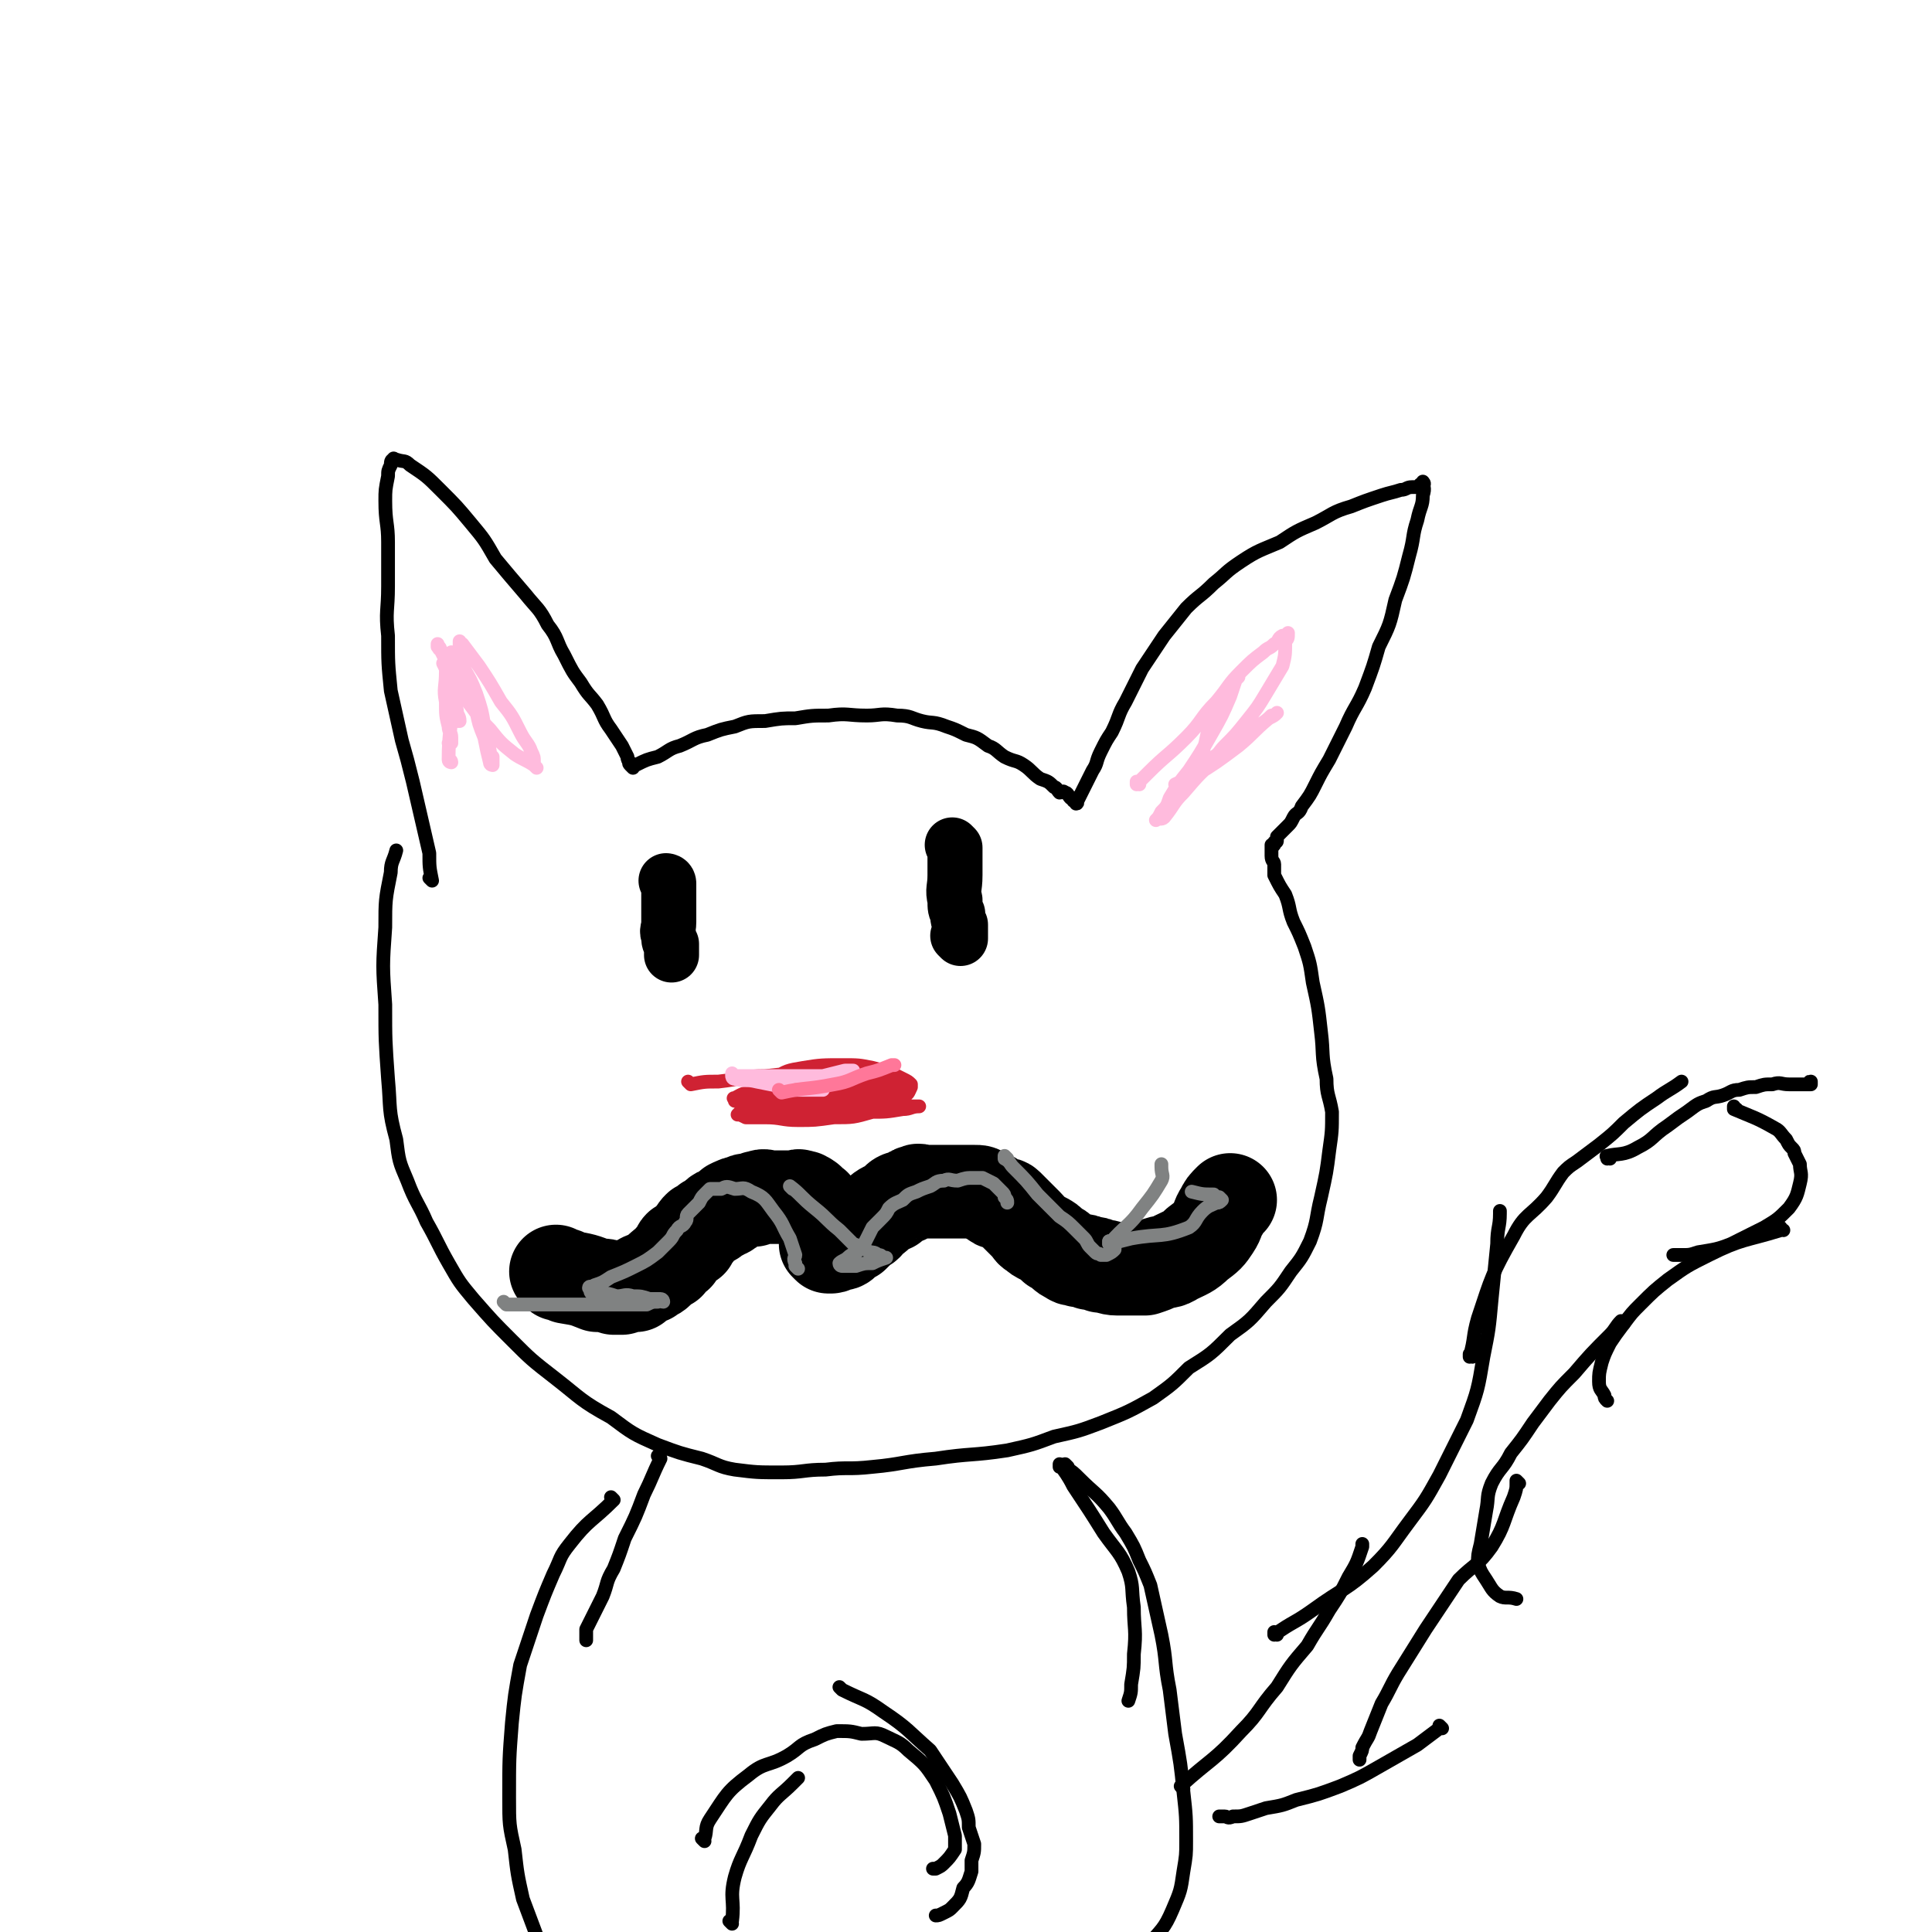 <svg viewBox='0 0 702 702' version='1.1' xmlns='http://www.w3.org/2000/svg' xmlns:xlink='http://www.w3.org/1999/xlink'><g fill='none' stroke='#000000' stroke-width='5' stroke-linecap='round' stroke-linejoin='round'><path d='M157,320c0,0 -1,-1 -1,-1 0,0 1,0 1,1 0,0 0,0 0,0 0,0 -1,-1 -1,-1 0,0 1,0 1,1 0,0 0,0 0,0 -1,-5 -1,-5 -1,-10 -3,-13 -3,-13 -6,-26 -2,-8 -2,-8 -4,-15 -2,-9 -2,-9 -4,-18 -1,-10 -1,-10 -1,-20 -1,-9 0,-9 0,-18 0,-8 0,-8 0,-16 0,-7 -1,-7 -1,-15 0,-4 0,-4 1,-9 0,-2 0,-2 1,-4 0,-1 0,-2 1,-2 0,-1 0,0 1,0 3,1 3,0 5,2 6,4 6,4 11,9 6,6 6,6 11,12 5,6 5,6 9,13 5,6 5,6 11,13 4,5 5,5 8,11 4,5 3,6 6,11 3,6 3,6 6,10 3,5 3,4 6,8 3,5 2,5 5,9 2,3 2,3 4,6 1,2 1,2 2,4 0,1 0,1 1,2 0,0 -1,0 0,1 0,0 0,0 1,1 0,0 0,0 0,0 0,0 -1,-1 -1,-1 0,0 1,1 1,1 0,0 0,-1 1,-1 4,-2 4,-2 8,-3 4,-2 4,-3 8,-4 5,-2 5,-3 10,-4 5,-2 5,-2 10,-3 5,-2 5,-2 11,-2 6,-1 6,-1 11,-1 6,-1 6,-1 12,-1 7,-1 7,0 14,0 5,0 5,-1 11,0 5,0 5,1 9,2 4,1 4,0 9,2 3,1 3,1 7,3 4,1 4,1 8,4 3,1 3,2 6,4 4,2 4,1 7,3 3,2 3,3 6,5 3,1 3,1 5,3 1,0 1,1 2,2 1,0 1,-1 2,0 1,0 1,1 2,2 1,0 1,0 1,1 0,0 0,0 0,0 1,0 0,-1 0,-1 0,0 1,1 1,2 0,0 0,0 0,0 1,0 0,-1 0,-1 0,0 0,1 0,1 1,-2 1,-2 2,-4 2,-4 2,-4 4,-8 2,-3 1,-3 3,-7 2,-4 2,-4 4,-7 3,-6 2,-6 5,-11 3,-6 3,-6 6,-12 4,-6 4,-6 8,-12 4,-5 4,-5 8,-10 5,-5 5,-4 10,-9 5,-4 4,-4 10,-8 6,-4 7,-4 14,-7 6,-4 6,-4 13,-7 6,-3 6,-4 13,-6 5,-2 5,-2 11,-4 3,-1 4,-1 7,-2 2,0 2,-1 4,-1 1,0 1,0 2,0 1,0 1,-1 1,-1 1,0 1,0 1,0 0,0 0,0 0,0 1,0 0,-1 0,-1 0,2 1,2 0,5 0,4 -1,4 -2,9 -2,6 -1,6 -3,13 -2,8 -2,8 -5,16 -2,9 -2,9 -6,17 -2,7 -2,7 -5,15 -3,7 -4,7 -7,14 -3,6 -3,6 -6,12 -3,5 -3,5 -5,9 -2,4 -2,4 -5,8 -1,3 -2,2 -3,4 -1,2 -1,2 -2,3 -1,1 -1,1 -2,2 -1,1 -1,1 -2,2 0,1 0,1 0,1 0,1 0,1 -1,1 0,0 0,1 0,1 0,0 0,0 -1,0 0,0 0,0 0,1 0,0 0,0 0,0 1,0 0,-1 0,-1 0,0 0,0 0,1 0,0 0,0 0,0 1,0 0,-1 0,-1 0,0 0,0 0,1 0,0 0,0 0,0 0,0 0,0 0,1 0,1 0,1 0,2 0,2 1,2 1,3 0,2 0,2 0,4 2,4 2,4 4,7 2,5 1,5 3,10 2,4 2,4 4,9 2,6 2,6 3,13 2,9 2,9 3,18 1,8 0,8 2,17 0,6 1,6 2,12 0,7 0,7 -1,14 -1,8 -1,8 -3,17 -2,8 -1,8 -4,16 -3,6 -3,6 -7,11 -4,6 -4,6 -9,11 -6,7 -6,7 -13,12 -7,7 -7,7 -15,12 -6,6 -6,6 -13,11 -9,5 -9,5 -19,9 -8,3 -8,3 -17,5 -8,3 -8,3 -17,5 -13,2 -13,1 -26,3 -12,1 -12,2 -23,3 -9,1 -9,0 -17,1 -8,0 -8,1 -16,1 -9,0 -9,0 -17,-1 -6,-1 -6,-2 -12,-4 -8,-2 -8,-2 -16,-5 -9,-4 -9,-4 -17,-10 -11,-6 -11,-7 -20,-14 -9,-7 -9,-7 -16,-14 -7,-7 -7,-7 -14,-15 -5,-6 -5,-6 -9,-13 -4,-7 -4,-8 -8,-15 -3,-7 -4,-7 -7,-15 -3,-7 -3,-7 -4,-15 -3,-11 -2,-11 -3,-22 -1,-14 -1,-14 -1,-27 -1,-14 -1,-14 0,-28 0,-10 0,-10 2,-20 0,-4 1,-4 2,-8 '/></g>
<g fill='none' stroke='#CF2233' stroke-width='5' stroke-linecap='round' stroke-linejoin='round'><path d='M251,394c0,0 -1,-1 -1,-1 0,0 0,0 1,1 0,0 0,0 0,0 0,0 -1,-1 -1,-1 0,0 0,0 1,1 0,0 0,0 0,0 5,-1 5,-1 10,-1 9,-1 9,-2 17,-2 9,-1 9,-1 18,0 5,0 6,0 11,1 4,0 4,1 8,2 4,0 4,0 8,1 1,0 1,0 2,1 1,0 1,-1 2,0 0,0 0,0 1,1 0,0 -1,0 -1,0 -3,0 -3,0 -6,0 -5,0 -5,0 -10,0 -4,-1 -4,-1 -8,-1 -3,0 -3,0 -6,0 -2,-1 -2,-1 -4,-1 -1,-1 -1,0 -2,0 -1,-1 -1,-1 -1,-1 -1,-1 -1,0 -1,0 0,0 0,0 0,0 1,-1 1,-1 2,-1 5,-1 5,-1 9,-1 4,-1 4,0 9,0 4,0 4,-1 8,0 3,0 3,0 6,1 3,0 3,0 5,1 1,1 1,1 2,1 0,1 0,1 0,1 -2,2 -2,3 -4,4 -4,3 -4,3 -9,4 -7,2 -7,2 -14,2 -7,1 -7,1 -13,1 -6,0 -6,-1 -12,-1 -3,0 -4,0 -7,0 -2,-1 -2,-1 -3,-1 0,0 0,0 0,0 0,0 0,0 0,0 2,-2 2,-2 4,-3 6,-2 6,-2 12,-3 6,-1 6,0 13,0 6,0 6,-1 12,0 5,0 5,1 10,1 4,1 4,1 8,1 2,1 2,1 4,1 1,0 1,0 2,0 0,0 0,0 1,0 0,0 0,0 0,0 -3,0 -3,1 -6,1 -6,1 -6,1 -12,1 -7,1 -7,1 -13,1 -6,0 -6,0 -12,0 -4,-1 -4,-1 -8,-1 -3,-1 -3,-1 -5,-1 -1,-1 -1,-1 -2,-1 0,-1 -1,-1 0,-2 0,-2 0,-2 1,-4 2,-3 2,-3 4,-4 5,-3 5,-3 11,-4 6,-1 7,-1 14,-1 6,0 6,0 11,1 4,1 4,1 7,2 2,1 2,1 4,2 2,1 2,1 3,2 0,0 0,1 0,1 -1,2 -1,3 -3,3 -6,3 -7,3 -14,4 -7,1 -7,1 -14,1 -6,0 -6,0 -12,-1 -5,0 -5,0 -11,-1 -3,0 -3,0 -7,-1 -2,0 -2,0 -3,0 0,0 0,0 0,0 0,0 0,0 0,0 0,-1 -1,-1 0,-1 2,-1 3,-2 6,-2 6,0 6,0 13,1 6,0 6,1 12,2 5,1 5,0 9,1 2,0 2,0 3,1 1,0 1,0 1,0 0,0 0,0 0,0 -3,-1 -3,-1 -6,-1 -5,-1 -5,-2 -10,-2 -7,1 -7,2 -14,3 0,0 0,0 0,0 '/></g>
<g fill='none' stroke='#000000' stroke-width='34' stroke-linecap='round' stroke-linejoin='round'><path d='M203,463c0,0 -1,-1 -1,-1 0,0 0,0 1,1 0,0 0,0 0,0 0,0 -1,-1 -1,-1 0,0 0,0 1,1 0,0 0,0 0,0 0,0 -1,-1 -1,-1 0,0 0,0 1,1 0,0 0,0 0,0 0,0 -1,-1 -1,-1 0,0 0,0 1,1 2,0 2,0 3,1 6,1 6,1 11,3 3,0 3,0 6,1 2,0 2,0 3,0 3,-1 3,-1 5,-1 2,-2 2,-2 5,-3 1,-1 2,-1 3,-2 2,-2 2,-2 4,-3 1,-2 1,-2 3,-3 1,-2 0,-2 1,-3 2,-1 2,-1 4,-2 1,-2 0,-2 2,-3 0,-1 0,-1 1,-2 2,-1 2,-1 3,-2 2,-1 2,-1 3,-2 1,-1 1,-1 2,-1 1,-1 2,-1 2,-1 2,-1 1,-2 2,-2 2,-1 2,-1 3,-1 2,-1 2,-1 3,-1 1,0 1,0 2,0 1,-1 1,-1 2,-1 2,-1 2,0 3,0 2,0 2,0 3,0 1,0 1,0 2,0 0,0 0,0 1,0 1,0 1,0 2,0 1,0 1,0 2,0 1,0 1,-1 2,0 1,0 1,0 1,0 1,1 1,0 1,1 1,0 1,0 1,1 1,0 1,1 2,1 0,1 0,1 1,2 0,1 0,1 1,2 0,1 0,1 1,2 0,2 0,2 1,3 0,1 0,1 1,1 0,1 0,1 0,2 0,1 0,1 0,1 0,0 0,0 0,1 0,0 0,0 0,0 0,0 0,0 0,1 0,0 0,0 0,0 0,0 -1,-1 -1,-1 0,0 0,0 1,1 0,0 0,0 0,0 0,0 -1,-1 -1,-1 0,0 1,1 2,1 1,0 1,-1 2,-1 2,0 2,0 3,-1 1,-1 1,-1 3,-2 1,-1 1,-1 3,-3 2,-1 2,-1 3,-3 2,-1 2,-1 3,-2 2,-2 3,-2 5,-3 1,-1 1,-1 2,-2 1,-1 2,-1 3,-1 1,-1 1,-1 2,-1 1,-1 1,-1 2,-1 1,-1 1,0 2,0 2,0 2,0 3,0 2,0 2,0 4,0 1,0 1,0 2,0 1,0 1,0 3,0 2,0 2,0 3,0 2,0 2,0 4,0 2,0 2,0 3,1 1,0 1,0 2,1 1,0 1,0 2,1 1,1 1,1 2,1 1,1 2,0 3,1 1,1 1,1 2,2 1,1 1,1 3,3 1,1 1,1 2,2 2,2 1,2 3,3 1,1 1,1 3,2 2,1 2,1 4,3 2,1 2,1 3,2 1,1 1,1 3,2 1,1 1,0 3,1 2,0 2,0 4,1 2,0 2,0 4,1 3,0 3,1 6,1 3,0 3,0 5,0 3,0 3,0 5,0 3,-1 3,-1 5,-2 3,-1 3,0 6,-2 4,-2 5,-2 8,-5 4,-3 4,-3 6,-6 2,-3 1,-3 3,-6 1,-2 1,-2 3,-4 '/></g>
<g fill='none' stroke='#000000' stroke-width='20' stroke-linecap='round' stroke-linejoin='round'><path d='M243,321c0,0 -1,-1 -1,-1 0,0 0,0 1,1 0,0 0,0 0,0 0,0 -1,-1 -1,-1 0,0 0,0 1,1 0,0 0,0 0,0 0,0 -1,-1 -1,-1 0,0 0,0 1,1 0,0 0,0 0,0 0,0 -1,-1 -1,-1 0,0 1,0 1,1 0,7 0,7 0,14 0,3 -1,3 0,5 0,2 0,2 1,3 0,1 0,1 0,2 0,1 0,1 0,1 0,1 0,1 0,1 0,0 0,0 0,0 '/><path d='M347,308c0,0 -1,-1 -1,-1 0,0 0,0 1,1 0,0 0,0 0,0 0,0 -1,-1 -1,-1 0,0 0,0 1,1 0,0 0,0 0,0 0,0 -1,-1 -1,-1 0,0 0,0 1,1 0,0 0,0 0,0 0,0 -1,-1 -1,-1 0,0 0,0 1,1 0,5 0,5 0,10 0,5 -1,5 0,9 0,3 0,3 1,5 0,2 0,2 1,4 0,1 0,1 0,2 0,1 0,1 0,2 0,0 0,0 0,1 0,0 0,0 0,0 0,0 -1,-1 -1,-1 '/></g>
<g fill='none' stroke='#000000' stroke-width='5' stroke-linecap='round' stroke-linejoin='round'><path d='M240,530c0,0 -1,-1 -1,-1 0,0 0,0 1,1 0,0 0,0 0,0 0,0 -1,-1 -1,-1 0,0 0,0 1,1 0,0 0,0 0,0 0,0 -1,-1 -1,-1 0,0 1,0 1,1 -3,6 -3,7 -6,13 -3,8 -3,8 -7,16 -2,6 -2,6 -4,11 -3,5 -2,5 -4,10 -3,6 -3,6 -6,12 0,2 0,2 0,4 '/><path d='M223,545c0,0 -1,-1 -1,-1 0,0 0,0 1,1 0,0 0,0 0,0 0,0 -1,-1 -1,-1 0,0 0,0 1,1 0,0 0,0 0,0 -8,8 -9,7 -16,16 -4,5 -3,5 -6,11 -3,7 -3,7 -6,15 -3,9 -3,9 -6,18 -2,11 -2,11 -3,21 -1,13 -1,13 -1,27 0,10 0,10 2,19 1,9 1,9 3,18 3,8 3,8 6,16 3,6 2,7 6,11 3,4 4,3 8,6 0,0 0,0 1,0 '/><path d='M386,533c0,0 -1,-1 -1,-1 0,0 0,0 0,1 0,0 0,0 0,0 1,0 0,-1 0,-1 0,0 0,0 0,1 0,0 0,0 0,0 1,0 0,-1 0,-1 2,3 3,4 5,8 6,9 6,9 11,17 5,7 6,7 9,14 2,6 1,6 2,13 0,8 1,8 0,17 0,5 0,5 -1,11 0,3 0,3 -1,6 0,0 0,0 0,0 '/><path d='M388,533c0,0 -1,-1 -1,-1 0,0 0,0 0,1 0,0 0,0 0,0 1,0 0,-1 0,-1 0,0 0,0 0,1 0,0 0,0 0,0 3,2 3,2 5,4 6,6 6,5 11,11 3,4 3,5 6,9 3,5 3,5 5,10 2,4 2,4 4,9 2,9 2,9 4,18 2,10 1,10 3,20 1,8 1,8 2,16 2,11 2,11 3,21 1,9 1,9 1,18 0,5 0,5 -1,11 -1,7 -1,7 -4,14 -3,7 -4,7 -9,13 -2,3 -3,3 -6,5 '/><path d='M430,650c0,0 -1,-1 -1,-1 0,0 0,0 0,0 0,0 0,0 0,0 1,1 0,0 0,0 0,0 0,0 0,0 0,0 0,0 0,0 11,-10 12,-9 22,-20 7,-7 6,-8 13,-16 5,-8 5,-8 11,-15 4,-7 4,-6 8,-13 4,-6 4,-6 7,-12 3,-5 3,-5 5,-11 0,-1 0,-1 0,-1 '/><path d='M464,594c0,0 -1,-1 -1,-1 0,0 0,0 0,1 0,0 0,0 0,0 1,0 0,-1 0,-1 0,0 0,0 0,1 0,0 0,0 0,0 7,-5 7,-4 14,-9 11,-8 12,-7 22,-16 7,-7 7,-8 13,-16 6,-8 6,-8 11,-17 5,-10 5,-10 10,-20 4,-11 4,-11 6,-23 2,-10 2,-10 3,-21 1,-10 1,-10 2,-20 0,-6 1,-6 1,-11 0,-1 0,-1 0,-1 '/><path d='M535,493c0,0 -1,-1 -1,-1 0,0 0,0 0,1 0,0 0,0 0,0 1,0 0,-1 0,-1 0,0 0,0 0,1 0,0 0,0 0,0 2,-7 1,-7 3,-14 5,-15 5,-16 13,-30 4,-8 6,-7 12,-14 3,-4 3,-5 6,-9 2,-2 2,-2 5,-4 4,-3 4,-3 8,-6 5,-4 5,-4 9,-8 6,-5 6,-5 12,-9 4,-3 5,-3 9,-6 0,0 0,0 0,0 '/><path d='M585,421c0,0 -1,-1 -1,-1 0,0 0,0 0,1 0,0 0,0 0,0 1,0 0,-1 0,-1 0,0 0,0 0,1 0,0 0,0 0,0 1,0 -1,-1 0,-1 4,-1 6,0 11,-3 6,-3 5,-4 11,-8 4,-3 4,-3 7,-5 4,-3 4,-3 7,-4 3,-2 3,-1 6,-2 3,-1 3,-2 6,-2 3,-1 3,-1 6,-1 3,-1 3,-1 6,-1 3,-1 3,0 6,0 3,0 3,0 5,0 1,0 1,0 2,0 0,0 0,0 1,0 0,0 0,0 0,0 0,0 0,0 0,0 0,0 0,-1 0,-1 -1,0 0,0 0,1 '/><path d='M631,403c-1,0 -1,-1 -1,-1 0,0 0,0 0,1 0,0 0,0 0,0 0,0 0,-1 0,-1 0,0 0,0 0,1 0,0 0,0 0,0 0,0 0,-1 0,-1 0,0 0,0 0,1 7,3 8,3 15,7 2,1 2,2 4,4 1,2 1,2 2,3 1,1 1,1 1,2 1,2 1,2 2,4 0,3 1,3 0,7 -1,4 -1,5 -4,9 -4,4 -4,4 -9,7 -6,3 -6,3 -12,6 -5,2 -6,2 -12,3 -3,1 -3,1 -6,1 -2,0 -2,0 -3,0 0,0 0,0 0,0 '/><path d='M648,447c-1,0 -1,-1 -1,-1 0,0 0,0 0,1 0,0 0,0 0,0 0,0 0,-1 0,-1 0,0 0,0 0,1 0,0 0,0 0,0 -13,4 -14,3 -26,9 -8,4 -8,4 -15,9 -5,4 -5,4 -10,9 -3,3 -3,3 -6,7 -3,4 -3,4 -5,7 -2,4 -2,4 -3,7 -1,4 -1,4 -1,7 0,3 1,3 2,5 0,1 0,1 1,2 0,0 0,0 0,0 '/><path d='M590,481c0,0 -1,-1 -1,-1 0,0 0,0 0,1 0,0 0,0 0,0 1,0 0,-1 0,-1 0,0 0,0 0,1 0,0 0,0 0,0 1,0 0,-1 0,-1 -2,2 -2,3 -4,5 -7,7 -7,7 -13,14 -5,5 -5,5 -9,10 -3,4 -3,4 -6,8 -4,6 -4,6 -8,11 -3,6 -4,5 -7,11 -2,5 -1,5 -2,10 -1,6 -1,6 -2,12 -1,4 -1,4 -1,7 1,3 1,3 3,6 2,3 2,4 5,6 2,1 3,0 6,1 0,0 0,0 0,0 '/><path d='M552,539c0,0 -1,-1 -1,-1 0,0 0,0 0,1 0,0 0,0 0,0 1,0 0,-1 0,-1 0,0 0,0 0,1 0,0 0,0 0,0 0,2 0,2 -1,5 -4,9 -3,10 -8,18 -5,7 -6,6 -12,12 -6,9 -6,9 -12,18 -5,8 -5,8 -10,16 -3,5 -3,6 -6,11 -2,5 -2,5 -4,10 -1,3 -1,2 -3,6 0,1 0,1 -1,3 0,1 0,1 0,1 0,1 0,0 0,-1 0,0 0,0 0,0 '/><path d='M524,628c0,0 -1,-1 -1,-1 0,0 0,0 0,1 0,0 0,0 0,0 1,0 0,-1 0,-1 0,0 0,0 0,1 0,0 0,0 0,0 -4,3 -4,3 -8,6 -7,4 -7,4 -14,8 -7,4 -7,4 -14,7 -8,3 -8,3 -16,5 -5,2 -5,2 -11,3 -3,1 -3,1 -6,2 -3,1 -3,1 -6,1 -2,1 -2,0 -3,0 -1,0 -1,0 -2,0 0,0 0,0 0,0 '/><path d='M266,699c0,0 -1,-1 -1,-1 0,0 0,0 1,0 0,0 0,0 0,0 0,1 -1,0 -1,0 0,0 0,0 1,0 0,0 0,0 0,0 0,1 -1,0 -1,0 0,0 0,0 1,0 0,0 0,0 0,0 1,-8 -1,-8 1,-16 2,-7 3,-7 6,-15 3,-6 3,-6 7,-11 3,-4 4,-4 8,-8 1,-1 1,-1 2,-2 '/><path d='M256,669c0,0 -1,-1 -1,-1 0,0 0,0 1,0 0,0 0,0 0,0 0,1 -1,0 -1,0 0,0 0,0 1,0 0,0 0,0 0,0 1,-3 0,-4 2,-7 6,-9 6,-10 14,-16 6,-5 7,-3 14,-7 5,-3 4,-4 10,-6 4,-2 4,-2 8,-3 5,0 5,0 9,1 5,0 5,-1 9,1 4,2 5,2 8,5 6,5 6,5 10,11 3,6 3,6 5,12 1,4 1,4 2,8 0,2 0,3 0,5 -2,3 -2,3 -4,5 -1,1 -1,1 -3,2 -1,0 -1,0 -1,0 '/><path d='M306,614c0,0 -1,-1 -1,-1 0,0 0,0 1,1 0,0 0,0 0,0 0,0 -1,-1 -1,-1 0,0 0,0 1,1 0,0 0,0 0,0 8,4 8,3 15,8 9,6 9,7 17,14 4,6 4,6 8,12 3,5 3,5 5,10 1,3 1,3 1,6 1,3 1,3 2,6 0,3 0,3 -1,6 0,2 0,2 0,4 -1,3 -1,4 -3,6 -1,4 -1,4 -4,7 -1,1 -1,1 -3,2 -2,1 -2,1 -3,1 '/></g>
<g fill='none' stroke='#808282' stroke-width='5' stroke-linecap='round' stroke-linejoin='round'><path d='M184,474c0,0 -1,-1 -1,-1 0,0 0,0 1,1 0,0 0,0 0,0 0,0 -1,-1 -1,-1 0,0 0,0 1,1 0,0 0,0 0,0 7,0 7,0 14,0 7,0 7,0 13,0 4,0 4,0 8,0 5,0 5,0 9,0 4,0 4,0 7,0 2,-1 2,-1 4,-1 1,-1 1,0 2,0 0,0 0,0 0,0 0,0 0,-1 -1,-1 -2,0 -2,0 -4,0 -3,-1 -3,-1 -6,-1 -3,-1 -3,0 -6,0 -3,-1 -3,-1 -5,-1 -2,-1 -2,0 -4,0 -1,-1 0,-1 -1,-2 0,0 0,0 0,0 1,1 0,0 0,0 0,-1 1,0 2,-1 3,-1 3,-1 6,-3 5,-2 5,-2 9,-4 4,-2 4,-2 8,-5 2,-2 2,-2 4,-4 2,-2 1,-2 3,-4 1,-2 2,-1 3,-3 1,-1 0,-2 1,-3 1,-1 1,-1 2,-2 1,-1 1,-1 2,-2 1,-2 1,-2 2,-3 1,-1 1,-1 2,-2 2,0 2,0 4,0 2,-1 2,-1 5,0 3,0 3,-1 6,1 5,2 5,3 8,7 4,5 3,5 6,10 1,3 1,3 2,6 0,1 -1,1 0,3 0,1 0,1 1,2 0,0 0,0 0,0 0,0 -1,-1 -1,-1 0,0 0,0 1,1 '/><path d='M288,432c0,0 -1,-1 -1,-1 0,0 0,0 1,1 0,0 0,0 0,0 0,0 -1,-1 -1,-1 0,0 0,0 1,1 0,0 0,0 0,0 0,0 -1,-1 -1,-1 4,3 4,4 9,8 5,4 4,4 9,8 3,3 3,3 5,5 3,1 3,1 6,3 1,0 2,0 3,1 1,0 1,0 2,1 0,0 0,0 1,0 0,0 0,0 0,0 -3,1 -3,1 -5,2 -3,0 -3,0 -6,1 -2,0 -2,0 -4,0 -1,0 -1,0 -1,0 0,0 0,0 0,0 0,0 0,0 0,0 0,0 -1,-1 -1,-1 0,0 0,0 1,1 0,0 0,0 0,0 0,0 -1,0 -1,-1 1,-1 2,-1 3,-2 2,-2 3,-1 4,-3 2,-2 2,-2 3,-4 1,-2 1,-2 2,-4 2,-2 2,-2 3,-3 2,-2 2,-2 3,-4 2,-2 3,-2 5,-3 2,-2 2,-2 5,-3 2,-1 2,-1 5,-2 2,-1 2,-2 5,-2 2,-1 2,0 5,0 3,-1 3,-1 6,-1 2,0 2,0 3,0 2,1 2,1 4,2 2,2 2,2 3,3 1,1 1,1 1,2 1,1 1,1 1,2 0,0 0,0 0,0 '/><path d='M366,421c0,0 -1,-1 -1,-1 0,0 0,0 0,1 0,0 0,0 0,0 1,0 0,-1 0,-1 0,0 0,0 0,1 0,0 0,0 0,0 2,1 2,2 3,3 5,5 5,5 9,10 4,4 4,4 8,8 3,2 3,2 6,5 1,1 1,1 3,3 1,1 1,2 2,3 1,1 1,1 2,2 1,1 1,0 2,1 1,0 1,0 1,0 1,0 1,0 1,0 0,0 0,0 0,0 2,-1 2,-1 3,-2 0,-1 0,-1 0,-1 '/><path d='M404,452c0,0 -1,-1 -1,-1 0,0 0,0 0,1 0,0 0,0 0,0 1,0 0,-1 0,-1 0,0 0,0 0,1 0,0 0,0 0,0 4,-1 4,-1 8,-2 11,-2 11,0 21,-4 3,-2 2,-3 5,-6 2,-2 3,-2 5,-3 1,0 1,0 2,-1 0,0 0,0 -1,-1 0,0 0,0 0,0 -1,0 -1,0 -2,-1 -4,0 -4,0 -8,-1 0,0 0,0 0,0 '/><path d='M404,452c0,0 -1,-1 -1,-1 0,0 0,0 0,1 0,0 0,0 0,0 1,0 0,-1 0,-1 0,0 0,0 0,1 0,0 0,0 0,0 6,-7 7,-6 12,-13 4,-5 4,-5 7,-10 1,-2 0,-2 0,-5 0,-1 0,-1 0,-1 '/></g>
<g fill='none' stroke='#FFBBDD' stroke-width='5' stroke-linecap='round' stroke-linejoin='round'><path d='M414,285c0,0 -1,-1 -1,-1 0,0 0,0 0,1 0,0 0,0 0,0 1,0 0,-1 0,-1 0,0 0,0 0,1 0,0 0,0 0,0 2,-2 2,-2 4,-4 7,-7 7,-6 14,-13 6,-6 5,-7 11,-13 5,-6 4,-6 9,-11 4,-4 4,-4 8,-7 2,-2 2,-1 4,-3 2,-1 1,-2 3,-3 1,0 1,0 2,-1 0,0 0,0 0,0 0,2 0,2 -1,3 0,5 0,5 -1,9 -3,5 -3,5 -6,10 -3,5 -3,5 -7,10 -4,5 -4,5 -8,9 -2,2 -2,3 -4,4 -1,1 -2,1 -3,2 0,0 0,1 -1,1 0,0 0,0 -1,0 0,-1 0,-1 0,-1 1,-4 1,-4 2,-7 1,-5 1,-5 3,-9 1,-3 1,-3 3,-6 1,-2 1,-2 3,-5 1,-1 1,-1 2,-3 0,0 0,0 0,0 1,-1 1,-1 1,-1 0,0 -1,0 -1,1 -1,3 -1,3 -2,6 -3,7 -3,7 -7,14 -4,7 -4,7 -8,13 -4,5 -4,5 -7,10 -1,3 -1,3 -3,5 -1,2 -1,2 -2,3 0,0 0,0 0,0 1,-1 2,0 3,-1 4,-5 3,-5 7,-9 6,-7 6,-7 13,-13 6,-5 6,-5 12,-10 3,-2 4,-2 7,-5 1,0 1,0 2,-1 0,0 0,0 0,0 -1,1 -1,1 -3,2 -6,5 -5,5 -11,10 -8,6 -8,6 -16,11 -3,2 -3,1 -7,3 '/><path d='M164,277c0,0 -1,-1 -1,-1 0,0 1,0 1,1 0,0 0,0 0,0 0,0 -1,-1 -1,-1 0,0 1,0 1,1 0,0 0,0 0,0 0,0 -1,0 -1,-1 0,-10 1,-10 1,-20 0,-5 0,-5 0,-11 0,-3 0,-3 0,-6 0,-1 0,-1 0,-2 0,0 0,0 0,0 0,0 0,0 0,0 2,2 2,2 4,5 3,5 3,5 5,10 2,6 2,6 3,12 1,4 1,4 2,9 0,1 0,1 1,2 0,1 0,1 0,2 0,1 0,1 0,1 0,0 0,0 0,0 0,0 -1,0 -1,-1 -1,-4 -1,-4 -2,-9 -2,-5 -2,-5 -3,-10 -2,-6 -2,-6 -4,-11 -1,-4 0,-4 -1,-8 -1,-2 -1,-2 -1,-4 0,-1 0,-1 0,-1 0,-1 0,-1 0,-1 0,0 0,0 0,0 0,1 0,1 1,1 3,4 3,4 6,8 4,6 4,6 8,13 4,5 4,5 7,11 2,4 3,4 4,7 1,2 1,2 1,4 0,1 0,1 1,2 0,0 0,0 0,0 0,0 0,0 -1,-1 -3,-2 -4,-2 -7,-4 -5,-4 -5,-4 -9,-9 -4,-4 -4,-5 -8,-10 -3,-4 -3,-3 -5,-8 -2,-3 -2,-3 -3,-7 -1,-2 -1,-2 -2,-4 -1,0 0,-1 -1,-1 0,-1 0,-1 0,-1 0,0 0,0 0,0 0,1 1,1 1,2 2,3 2,3 3,7 1,3 2,3 2,6 1,2 0,2 0,5 0,2 0,2 1,4 0,2 1,2 1,4 0,0 0,0 0,0 0,0 0,0 0,0 0,0 0,0 -1,0 -1,-2 -1,-2 -2,-4 -1,-4 -1,-4 -2,-8 0,-4 1,-4 1,-7 0,-1 0,-1 0,-2 -1,0 -1,0 -2,0 0,0 0,0 0,0 1,2 1,2 1,3 0,6 -1,6 0,11 0,5 0,5 1,9 0,2 1,2 1,4 0,1 0,1 0,2 0,0 0,0 0,0 0,0 -1,0 -1,0 '/><path d='M267,391c0,0 -1,-1 -1,-1 0,0 0,0 1,1 0,0 0,0 0,0 0,0 -1,-1 -1,-1 0,0 0,0 1,1 0,0 0,0 0,0 0,0 -1,-1 -1,-1 0,0 0,1 1,1 4,0 4,0 9,0 6,0 6,0 13,0 5,0 5,0 10,0 4,-1 4,-1 8,-2 1,0 1,0 3,0 0,0 0,0 0,0 '/><path d='M267,392c0,0 -1,-1 -1,-1 0,0 0,0 1,1 0,0 0,0 0,0 0,0 -1,-1 -1,-1 0,0 0,0 1,1 0,0 0,0 0,0 0,0 -1,-1 -1,-1 0,0 0,1 1,1 4,1 4,0 8,1 5,1 5,1 10,2 3,1 3,1 6,1 2,0 2,0 5,0 1,0 1,0 3,0 0,0 0,0 0,0 '/></g>
<g fill='none' stroke='#FF7799' stroke-width='5' stroke-linecap='round' stroke-linejoin='round'><path d='M284,397c0,0 -1,-1 -1,-1 0,0 0,0 1,1 0,0 0,0 0,0 0,0 -1,-1 -1,-1 0,0 0,0 1,1 0,0 0,0 0,0 0,0 -1,-1 -1,-1 0,0 0,0 1,1 0,0 0,0 0,0 9,-2 9,-1 19,-3 6,-1 6,-2 12,-4 4,-1 4,-1 9,-3 0,0 0,0 1,0 '/></g>
</svg>